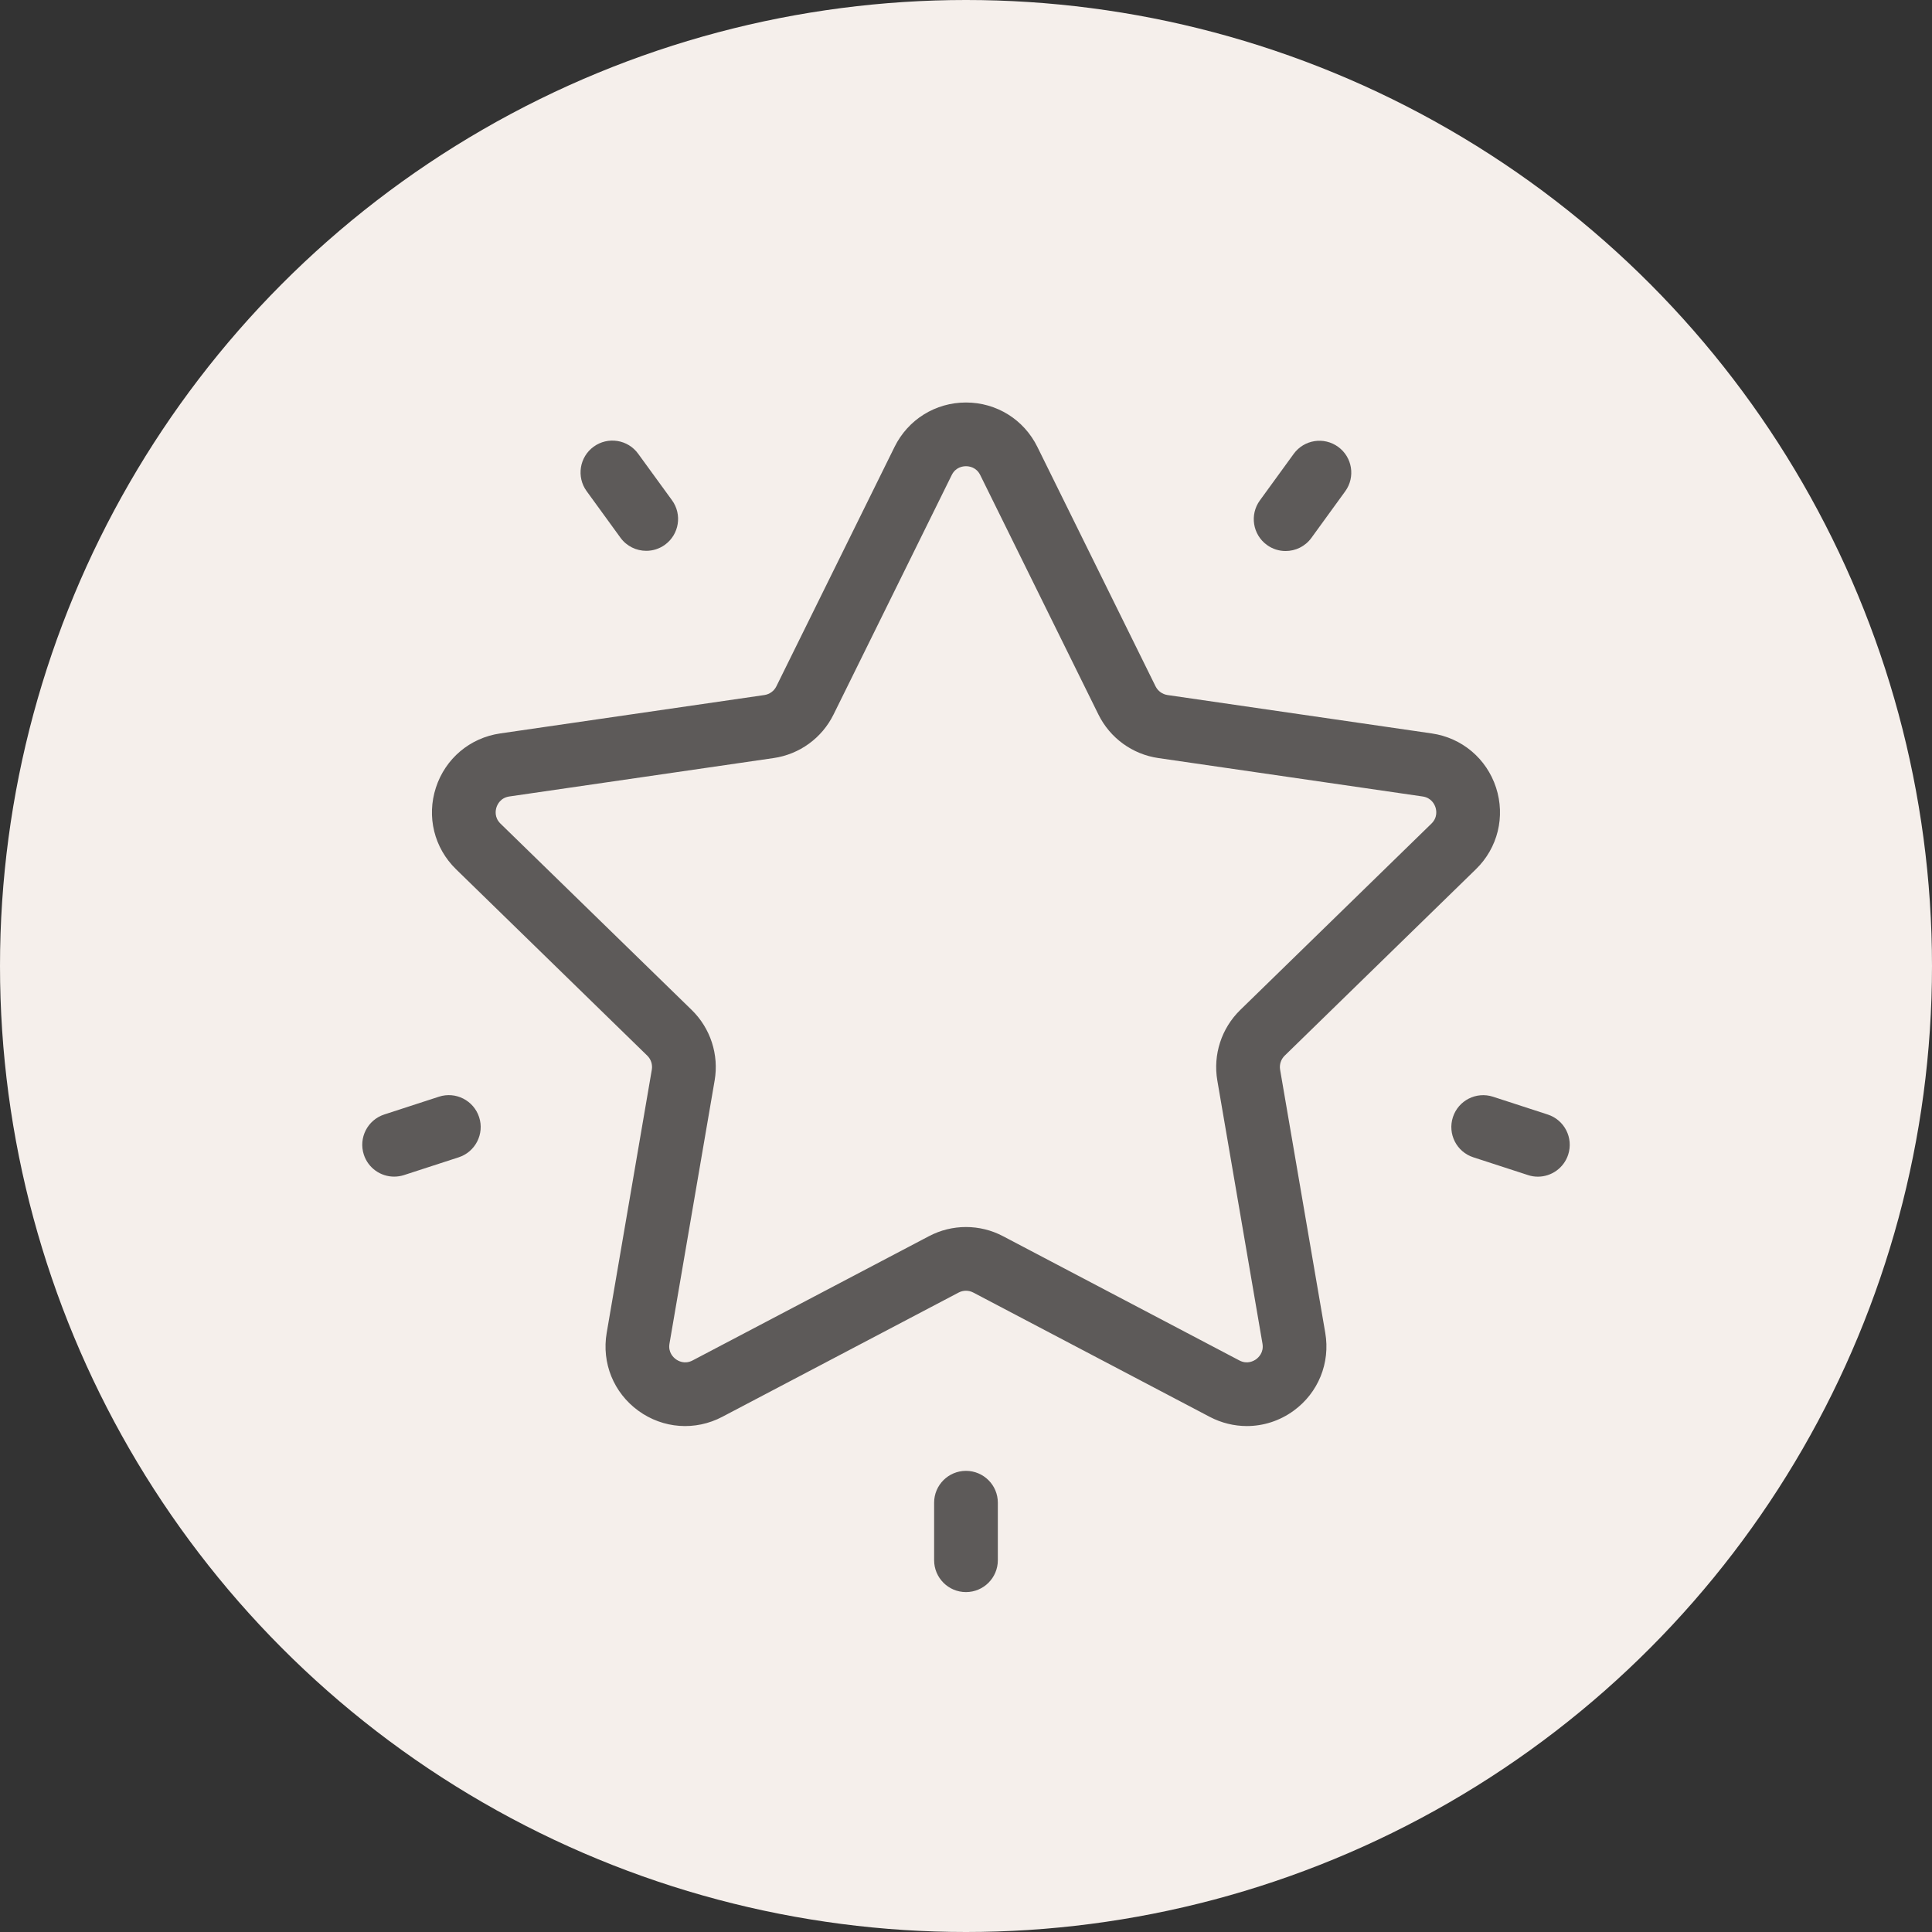 <?xml version="1.0" encoding="UTF-8"?>
<svg xmlns="http://www.w3.org/2000/svg" width="48" height="48" viewBox="0 0 48 48" fill="none">
  <rect x="0" y="0" width="48" height="48" fill="#333333" stroke="none"/>
  <circle cx="24" cy="24" r="24" fill="#F5EFEB"></circle>
  <path d="M36.668 21.596C37.212 21.067 37.403 20.29 37.169 19.568C36.934 18.847 36.322 18.331 35.572 18.222L29.007 17.268C28.878 17.249 28.767 17.168 28.709 17.051L25.773 11.103C25.438 10.423 24.758 10 23.999 10C23.241 10 22.561 10.423 22.225 11.103L19.289 17.051C19.232 17.168 19.12 17.249 18.991 17.268L12.427 18.222C11.676 18.331 11.064 18.847 10.83 19.568C10.595 20.29 10.787 21.067 11.33 21.596L16.081 26.227C16.174 26.318 16.216 26.448 16.194 26.577L15.073 33.115C14.945 33.863 15.246 34.604 15.86 35.05C16.474 35.496 17.272 35.554 17.944 35.201L23.815 32.114C23.93 32.053 24.068 32.053 24.183 32.114L30.055 35.201C30.347 35.354 30.663 35.43 30.978 35.43C31.386 35.43 31.792 35.302 32.139 35.05C32.752 34.604 33.054 33.862 32.926 33.115L31.804 26.577C31.782 26.448 31.825 26.317 31.918 26.227L36.668 21.596ZM30.244 26.845L31.366 33.383C31.403 33.601 31.268 33.726 31.208 33.77C31.148 33.813 30.988 33.903 30.792 33.8L24.92 30.713C24.632 30.561 24.316 30.485 23.999 30.485C23.683 30.485 23.367 30.561 23.079 30.713L17.207 33.8C17.011 33.903 16.85 33.813 16.791 33.769C16.731 33.726 16.596 33.601 16.633 33.383L17.755 26.845C17.865 26.203 17.652 25.548 17.186 25.093L12.435 20.463C12.276 20.308 12.312 20.128 12.335 20.057C12.358 19.987 12.435 19.82 12.655 19.788L19.219 18.834C19.864 18.741 20.421 18.336 20.709 17.752L23.645 11.803C23.743 11.604 23.925 11.583 24 11.583C24.073 11.583 24.256 11.604 24.354 11.803V11.803L27.29 17.752C27.578 18.336 28.135 18.741 28.78 18.834L35.344 19.788C35.564 19.82 35.641 19.987 35.664 20.058C35.687 20.128 35.722 20.308 35.563 20.463L30.813 25.093C30.347 25.548 30.134 26.203 30.244 26.845Z" fill="#5D5A59"></path>
  <path d="M33.246 11.102C32.892 10.845 32.398 10.923 32.141 11.277L31.301 12.433C31.044 12.787 31.122 13.282 31.476 13.539C31.616 13.641 31.779 13.69 31.94 13.69C32.185 13.69 32.426 13.577 32.581 13.364L33.421 12.207C33.678 11.854 33.6 11.359 33.246 11.102Z" fill="#5D5A59"></path>
  <path d="M16.696 12.429L15.855 11.273C15.599 10.919 15.104 10.841 14.75 11.097C14.396 11.354 14.318 11.849 14.575 12.203L15.415 13.359C15.57 13.572 15.811 13.685 16.056 13.685C16.217 13.685 16.38 13.636 16.521 13.534C16.874 13.277 16.953 12.782 16.696 12.429Z" fill="#5D5A59"></path>
  <path d="M11.904 27.756C11.768 27.34 11.322 27.112 10.906 27.247L9.547 27.689C9.131 27.824 8.904 28.271 9.039 28.686C9.148 29.021 9.458 29.233 9.791 29.233C9.872 29.233 9.955 29.221 10.036 29.195L11.396 28.753C11.811 28.618 12.039 28.171 11.904 27.756Z" fill="#5D5A59"></path>
  <path d="M23.999 36.543C23.562 36.543 23.208 36.897 23.208 37.334V38.763C23.208 39.2 23.562 39.555 23.999 39.555C24.436 39.555 24.791 39.2 24.791 38.763V37.334C24.791 36.897 24.436 36.543 23.999 36.543Z" fill="#5D5A59"></path>
  <path d="M38.453 27.69L37.094 27.248C36.678 27.113 36.232 27.34 36.097 27.756C35.962 28.172 36.189 28.619 36.605 28.753L37.964 29.195C38.045 29.222 38.128 29.234 38.209 29.234C38.542 29.234 38.852 29.021 38.961 28.687C39.096 28.271 38.869 27.825 38.453 27.69Z" fill="#5D5A59"></path>
</svg>
